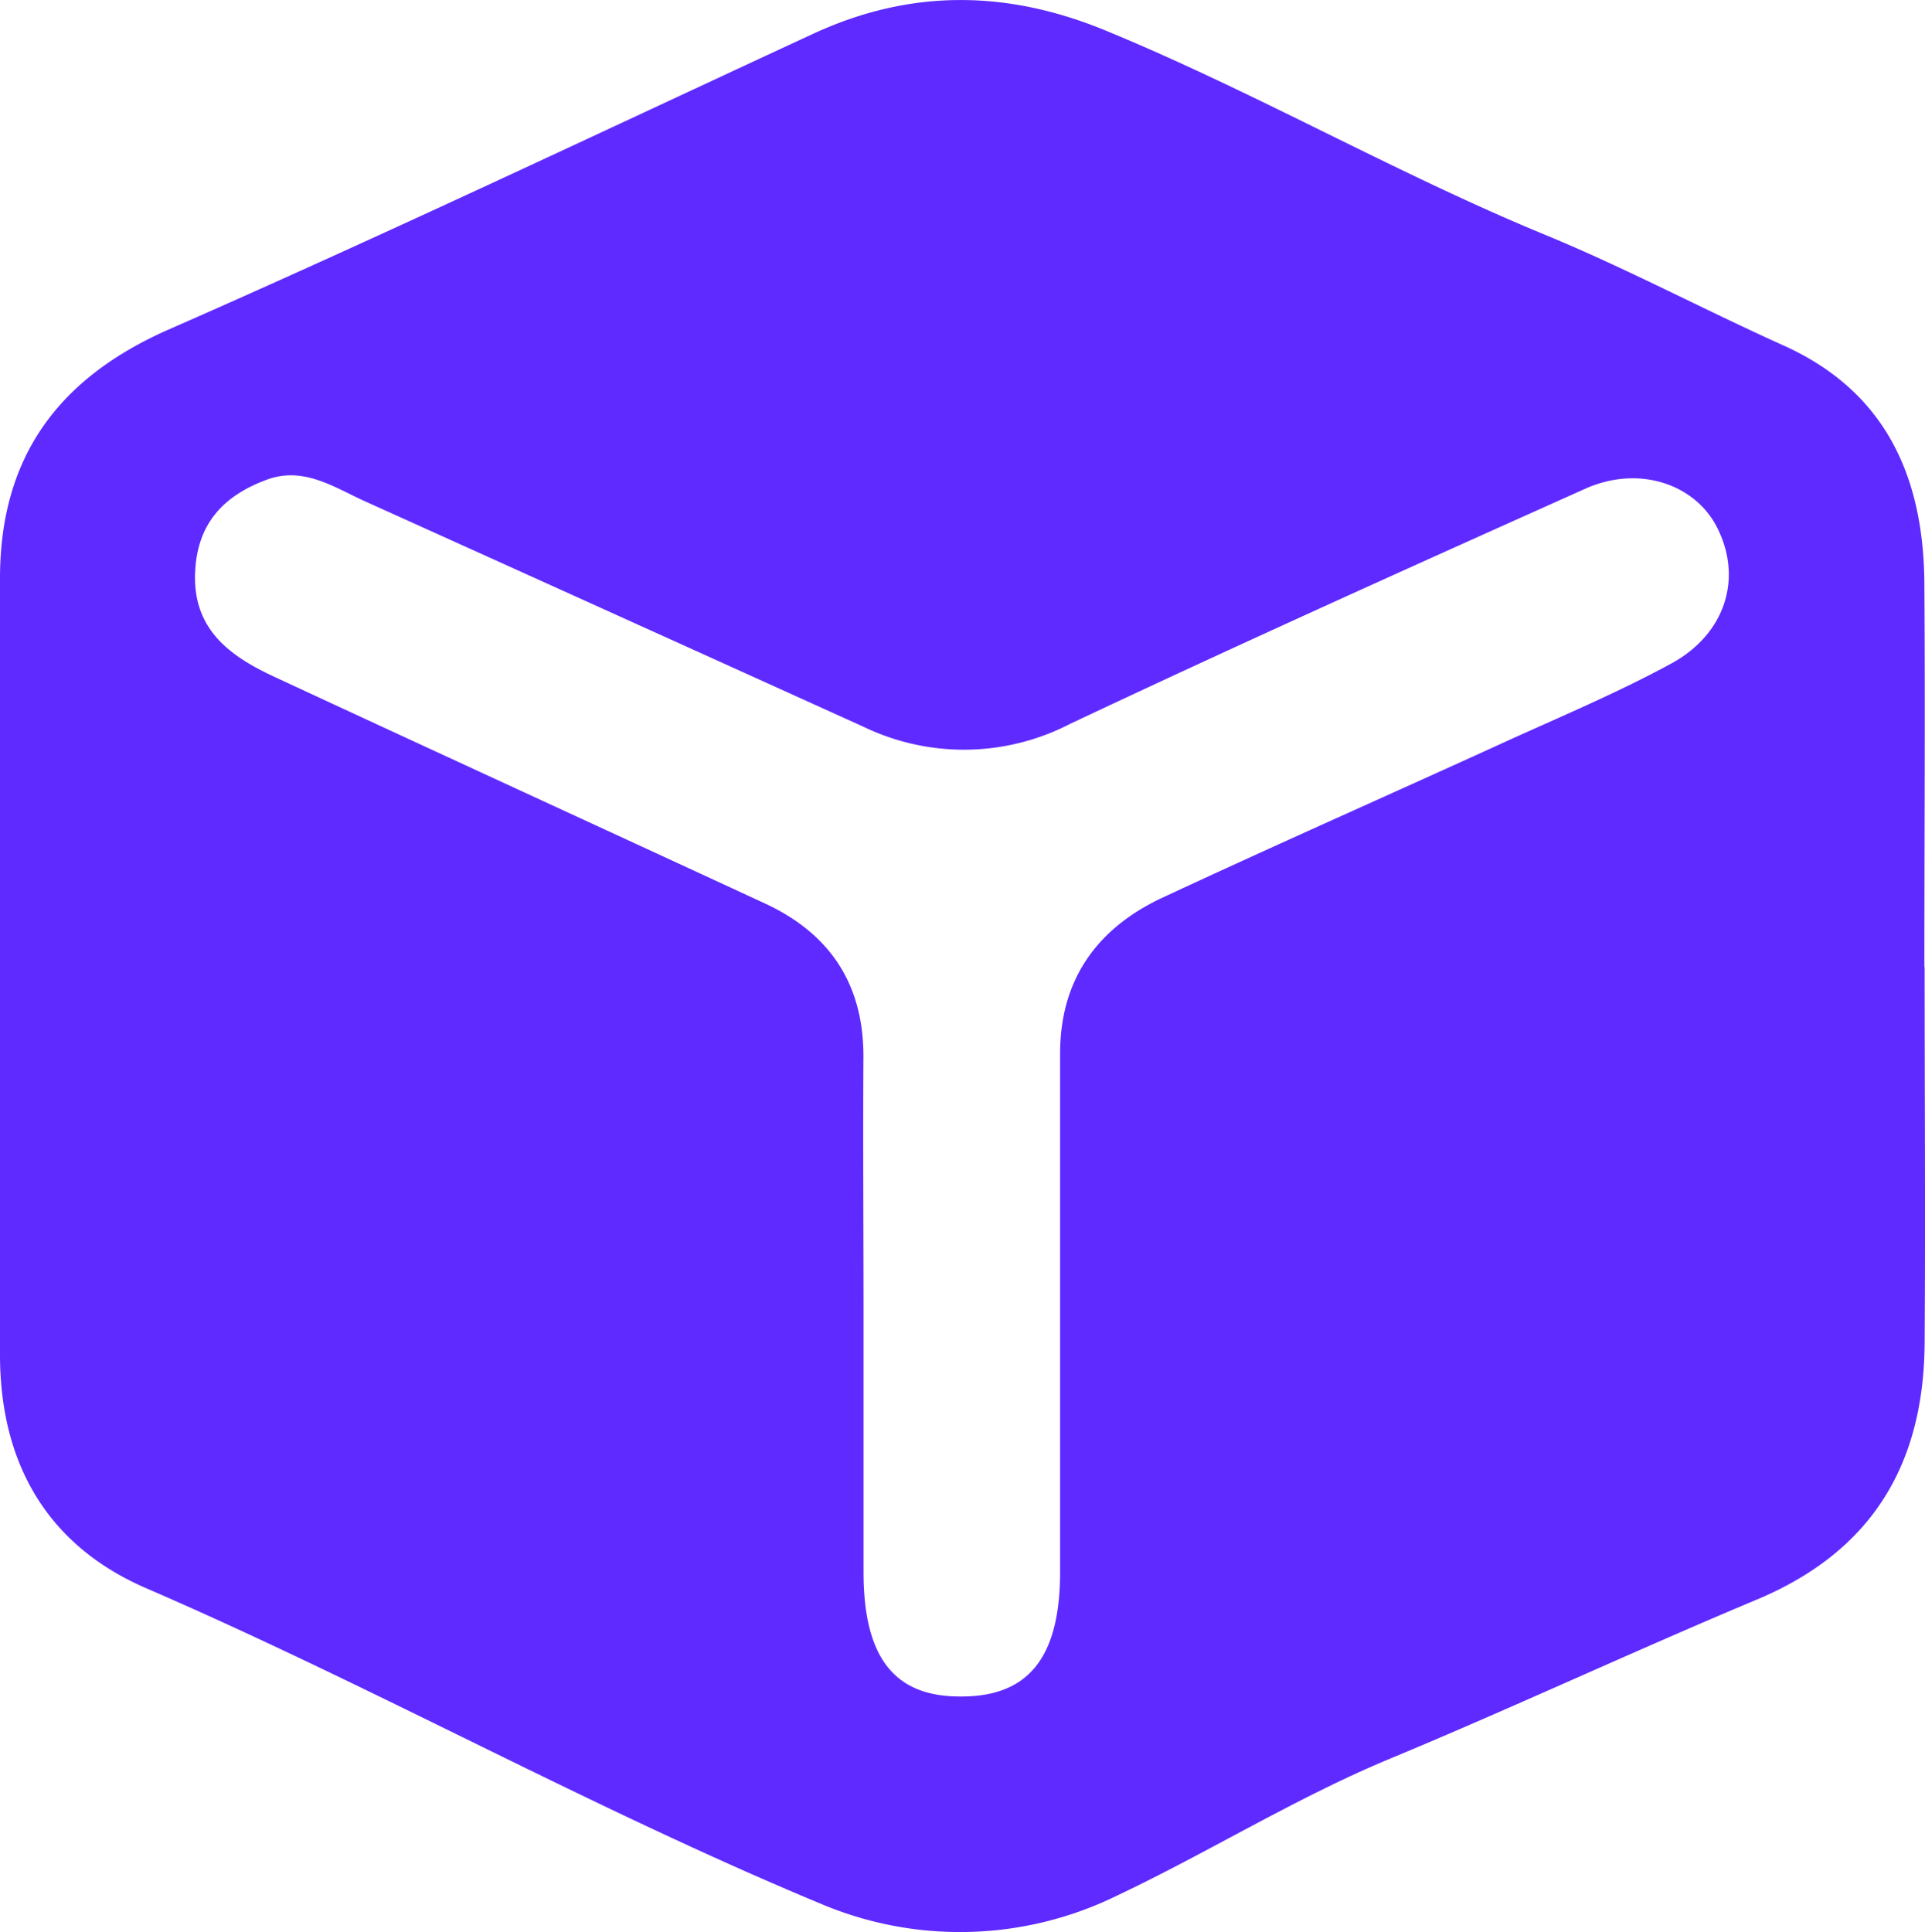 <svg xmlns="http://www.w3.org/2000/svg" viewBox="0 0 155.71 156.29"><g id="Capa_2" data-name="Capa 2"><g id="Capa_1-2" data-name="Capa 1"><path d="M155.68,78.19c0,10.17.07,20.33,0,30.5-.08,9.74-4.23,16.76-13.52,20.67-10,4.19-19.74,8.74-29.72,12.89-7.57,3.14-14.64,7.55-22.11,11.09a28.85,28.85,0,0,1-24,.62c-18.51-7.7-36.07-17.52-54.49-25.49C3.81,125,.06,118.38,0,109.78q-.11-31.48,0-63c0-9.71,4.61-16.12,13.56-20.09C31.09,19,48.4,10.78,65.76,2.74,73.64-.91,81.45-.82,89.43,2.47,101.52,7.45,112.87,14,125,19c6.45,2.66,12.74,6,19.19,8.91,8.36,3.73,11.42,10.68,11.47,19.33.07,10.33,0,20.66,0,31ZM69.85,106.68h0c0,6.83,0,13.65,0,20.48s2.44,10,7.63,10.06c5.59.11,8.25-3,8.27-10,0-14,0-28,0-42,0-6,3-10.12,8.21-12.58,9.18-4.28,18.45-8.37,27.67-12.58,4.54-2.07,9.16-4,13.54-6.38s5.81-6.89,3.73-11c-1.79-3.55-6.36-5.08-10.67-3.15-13.92,6.24-27.84,12.5-41.63,19a18.71,18.71,0,0,1-16.72.27Q49.75,49.68,29.53,40.55c-2.52-1.14-5-2.87-8-1.73C18.1,40.1,16,42.31,15.79,46.16c-.26,4.68,2.73,6.87,6.35,8.56,13.22,6.14,26.47,12.22,39.7,18.34,5.37,2.48,8.08,6.65,8,12.64C69.8,92.69,69.85,99.69,69.85,106.68Z" fill="#5f2aff"/></g></g></svg>